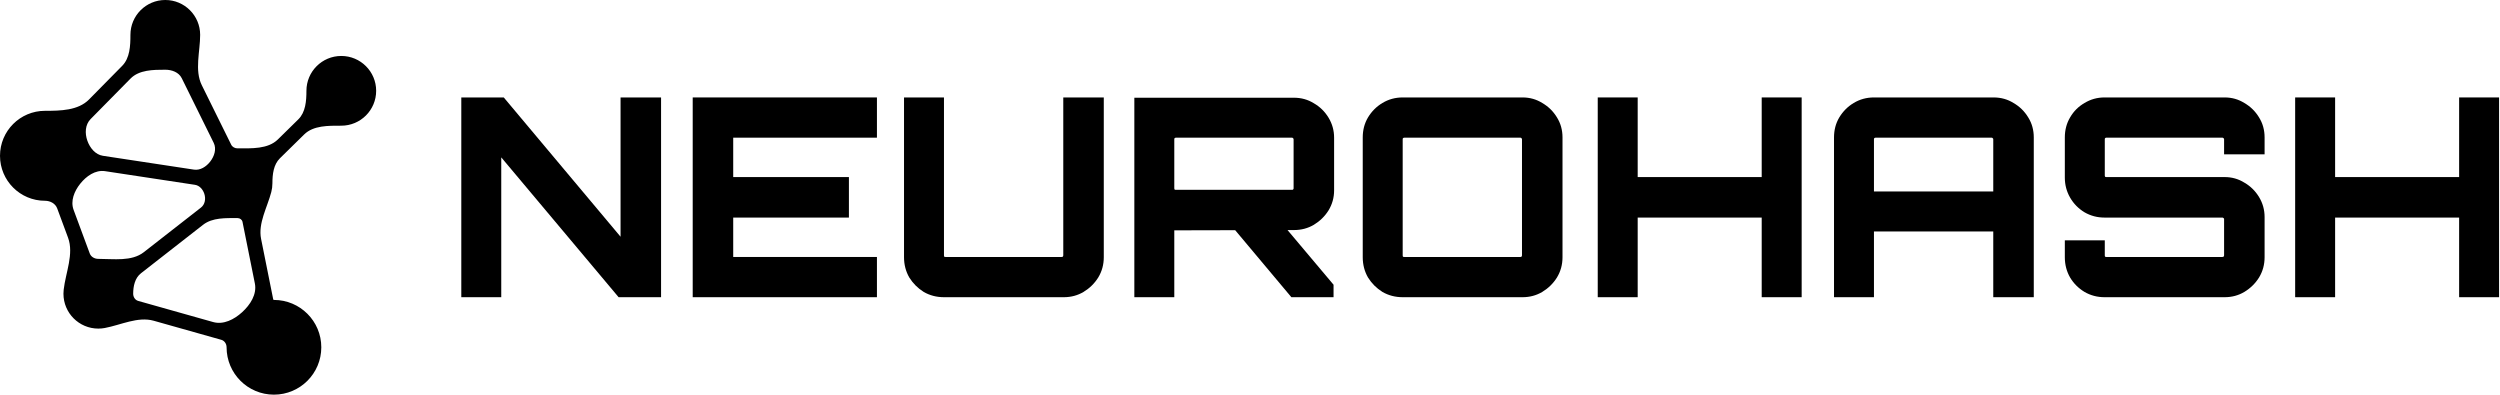 <svg width="1703" height="269" viewBox="0 0 1703 269" fill="none" xmlns="http://www.w3.org/2000/svg">
<path d="M112.597 -0.005C125.713 -0.005 136.347 10.628 136.347 23.745V23.745C136.347 35.109 132.429 47.851 137.465 58.039L157.49 98.554C158.287 100.166 160.02 101.06 161.818 101.06V101.06V101.06C171.341 101.06 182.499 101.655 189.292 94.983L203.21 81.314C208.159 76.454 208.74 68.806 208.74 61.87V61.87C208.74 48.753 219.374 38.12 232.49 38.12C245.607 38.12 256.239 48.753 256.239 61.87C256.239 74.986 245.607 85.619 232.49 85.62V85.62C223.662 85.62 213.508 85.402 207.209 91.588L190.686 107.817C186.329 112.095 185.568 118.704 185.568 124.81V124.81C185.568 126.895 185.3 128.917 184.795 130.843C182.042 141.352 175.716 152.083 177.853 162.734L186.117 203.913C186.164 204.147 186.371 204.316 186.61 204.316V204.316C204.428 204.316 218.871 218.759 218.871 236.577C218.871 254.394 204.428 268.838 186.61 268.838C168.793 268.838 154.348 254.394 154.348 236.577V236.577C154.348 234.26 152.95 232.095 150.72 231.466L104.706 218.489C93.924 215.448 82.383 221.372 71.372 223.435C69.946 223.703 68.476 223.842 66.973 223.842C53.856 223.842 43.223 213.209 43.223 200.092C43.223 199.166 43.276 198.253 43.379 197.355C44.723 185.643 50.449 172.975 46.355 161.92L38.965 141.967C37.724 138.616 34.212 136.763 30.638 136.763V136.763C13.717 136.763 4.4231e-05 123.046 0 106.125C0 89.205 13.717 75.488 30.638 75.488V75.488C41.215 75.488 53.227 75.295 60.652 67.762L83.252 44.834C88.492 39.519 88.848 31.209 88.848 23.745V23.745C88.848 10.628 99.48 -0.005 112.597 -0.005ZM96.034 186.144C91.935 189.343 90.723 194.892 90.723 200.092V200.092V200.092C90.723 202.289 92.009 204.381 94.123 204.978L145.182 219.377C152.243 221.369 159.486 217.634 164.914 212.699V212.699C170.494 207.626 175.099 200.498 173.615 193.104L165.198 151.166C164.884 149.599 163.417 148.559 161.818 148.559V148.559V148.559C153.707 148.559 144.718 148.147 138.324 153.138L96.034 186.144ZM71.586 116.6C64.954 115.594 58.791 119.956 54.611 125.202V125.202C50.569 130.273 47.893 136.902 50.145 142.984L61.136 172.657C62.009 175.015 64.458 176.342 66.973 176.342V176.342V176.342C77.467 176.342 89.684 178.249 97.957 171.792L136.911 141.388C139.677 139.229 140.268 135.406 139.198 132.064V132.064C138.234 129.053 135.934 126.367 132.808 125.893L71.586 116.6ZM61.75 81.081C57.964 84.922 57.712 90.79 59.516 95.873V95.873C61.259 100.782 64.961 105.349 70.112 106.13L132.124 115.542C136.416 116.193 140.452 113.558 143.136 110.145V110.145C146.03 106.464 147.636 101.484 145.562 97.286L123.8 53.257C121.808 49.227 117.092 47.495 112.597 47.495V47.495V47.495C104.263 47.495 94.767 47.586 88.916 53.521L61.75 81.081Z" fill="black"/>
<path d="M314.239 202.456V66.376H343.156L422.725 161.254V66.376H450.319V202.456H421.402L341.455 107.2V202.456H314.239Z" fill="black"/>
<path d="M471.871 202.456V66.376H597.367V93.781H499.465V120.619H578.278V148.213H499.465V175.051H597.367V202.456H471.871Z" fill="black"/>
<path d="M643.034 202.456C637.994 202.456 633.395 201.259 629.237 198.865C625.205 196.345 621.929 193.069 619.409 189.037C617.015 184.879 615.818 180.28 615.818 175.24V66.376H643.034V173.917C643.034 174.295 643.097 174.61 643.223 174.862C643.475 174.988 643.79 175.051 644.168 175.051H723.17C723.548 175.051 723.8 174.988 723.926 174.862C724.178 174.61 724.304 174.295 724.304 173.917V66.376H751.898V175.24C751.898 180.28 750.638 184.879 748.118 189.037C745.598 193.069 742.259 196.345 738.101 198.865C734.069 201.259 729.596 202.456 724.682 202.456H643.034Z" fill="black"/>
<path d="M879.686 202.456L839.429 154.45H875.15L908.414 193.951V202.456H879.686ZM772.712 202.456V66.566H881.387C886.427 66.566 890.963 67.826 894.995 70.346C899.153 72.74 902.492 76.016 905.012 80.174C907.532 84.332 908.792 88.868 908.792 93.781V129.691C908.792 134.605 907.532 139.141 905.012 143.299C902.492 147.331 899.153 150.607 894.995 153.127C890.963 155.521 886.427 156.718 881.387 156.718L799.928 156.907V202.456H772.712ZM801.062 129.313H880.064C880.442 129.313 880.694 129.25 880.82 129.124C881.072 128.872 881.198 128.62 881.198 128.368V94.915C881.198 94.537 881.072 94.285 880.82 94.159C880.694 93.907 880.442 93.781 880.064 93.781H801.062C800.684 93.781 800.369 93.907 800.117 94.159C799.991 94.285 799.928 94.537 799.928 94.915V128.368C799.928 128.62 799.991 128.872 800.117 129.124C800.369 129.25 800.684 129.313 801.062 129.313Z" fill="black"/>
<path d="M955.512 202.456C950.472 202.456 945.873 201.259 941.715 198.865C937.683 196.345 934.407 193.069 931.887 189.037C929.493 184.879 928.296 180.28 928.296 175.24V93.593C928.296 88.552 929.493 84.016 931.887 79.984C934.407 75.826 937.683 72.55 941.715 70.156C945.873 67.636 950.472 66.376 955.512 66.376H1037.16C1042.07 66.376 1046.55 67.636 1050.58 70.156C1054.74 72.55 1058.08 75.826 1060.6 79.984C1063.12 84.016 1064.38 88.552 1064.38 93.593V175.24C1064.38 180.28 1063.12 184.879 1060.6 189.037C1058.08 193.069 1054.74 196.345 1050.58 198.865C1046.55 201.259 1042.07 202.456 1037.16 202.456H955.512ZM956.646 175.051H1035.65C1036.03 175.051 1036.28 174.988 1036.4 174.862C1036.66 174.61 1036.78 174.295 1036.78 173.917V94.915C1036.78 94.537 1036.66 94.285 1036.4 94.159C1036.28 93.907 1036.03 93.781 1035.65 93.781H956.646C956.268 93.781 955.953 93.907 955.701 94.159C955.575 94.285 955.512 94.537 955.512 94.915V173.917C955.512 174.295 955.575 174.61 955.701 174.862C955.953 174.988 956.268 175.051 956.646 175.051Z" fill="black"/>
<path d="M1088.38 202.456V66.376H1115.59V120.619H1200.07V66.376H1227.29V202.456H1200.07V148.213H1115.59V202.456H1088.38Z" fill="black"/>
<path d="M1249.33 202.456V93.593C1249.33 88.552 1250.52 84.016 1252.92 79.984C1255.44 75.826 1258.71 72.55 1262.74 70.156C1266.9 67.636 1271.5 66.376 1276.54 66.376H1358C1363.04 66.376 1367.58 67.636 1371.61 70.156C1375.77 72.55 1379.11 75.826 1381.63 79.984C1384.15 84.016 1385.41 88.552 1385.41 93.593V202.456H1357.81V157.663H1276.54V202.456H1249.33ZM1276.54 130.447H1357.81V94.915C1357.81 94.537 1357.69 94.285 1357.43 94.159C1357.31 93.907 1357.06 93.781 1356.68 93.781H1277.68C1277.3 93.781 1276.98 93.907 1276.73 94.159C1276.6 94.285 1276.54 94.537 1276.54 94.915V130.447Z" fill="black"/>
<path d="M1433.59 202.456C1428.67 202.456 1424.14 201.259 1419.98 198.865C1415.82 196.345 1412.55 193.069 1410.15 189.037C1407.76 184.879 1406.56 180.28 1406.56 175.24V163.711H1433.78V173.917C1433.78 174.295 1433.84 174.61 1433.97 174.862C1434.22 174.988 1434.47 175.051 1434.72 175.051H1513.91C1514.17 175.051 1514.42 174.988 1514.67 174.862C1514.92 174.61 1515.05 174.295 1515.05 173.917V149.158C1515.05 148.906 1514.92 148.717 1514.67 148.591C1514.42 148.339 1514.17 148.213 1513.91 148.213H1433.59C1428.67 148.213 1424.14 147.016 1419.98 144.622C1415.82 142.102 1412.55 138.763 1410.15 134.605C1407.76 130.447 1406.56 125.911 1406.56 120.997V93.593C1406.56 88.552 1407.76 84.016 1410.15 79.984C1412.55 75.826 1415.82 72.55 1419.98 70.156C1424.14 67.636 1428.67 66.376 1433.59 66.376H1515.43C1520.34 66.376 1524.81 67.636 1528.84 70.156C1533 72.55 1536.34 75.826 1538.86 79.984C1541.38 84.016 1542.64 88.552 1542.64 93.593V105.121H1515.05V94.915C1515.05 94.537 1514.92 94.285 1514.67 94.159C1514.42 93.907 1514.17 93.781 1513.91 93.781H1434.72C1434.47 93.781 1434.22 93.907 1433.97 94.159C1433.84 94.285 1433.78 94.537 1433.78 94.915V119.674C1433.78 119.926 1433.84 120.178 1433.97 120.43C1434.22 120.556 1434.47 120.619 1434.72 120.619H1515.43C1520.34 120.619 1524.81 121.879 1528.84 124.399C1533 126.793 1536.34 130.069 1538.86 134.227C1541.38 138.385 1542.64 142.921 1542.64 147.835V175.24C1542.64 180.28 1541.38 184.879 1538.86 189.037C1536.34 193.069 1533 196.345 1528.84 198.865C1524.81 201.259 1520.34 202.456 1515.43 202.456H1433.59Z" fill="black"/>
<path d="M1563.46 202.456V66.376H1590.68V120.619H1675.16V66.376H1702.37V202.456H1675.16V148.213H1590.68V202.456H1563.46Z" fill="black"/>
</svg>
